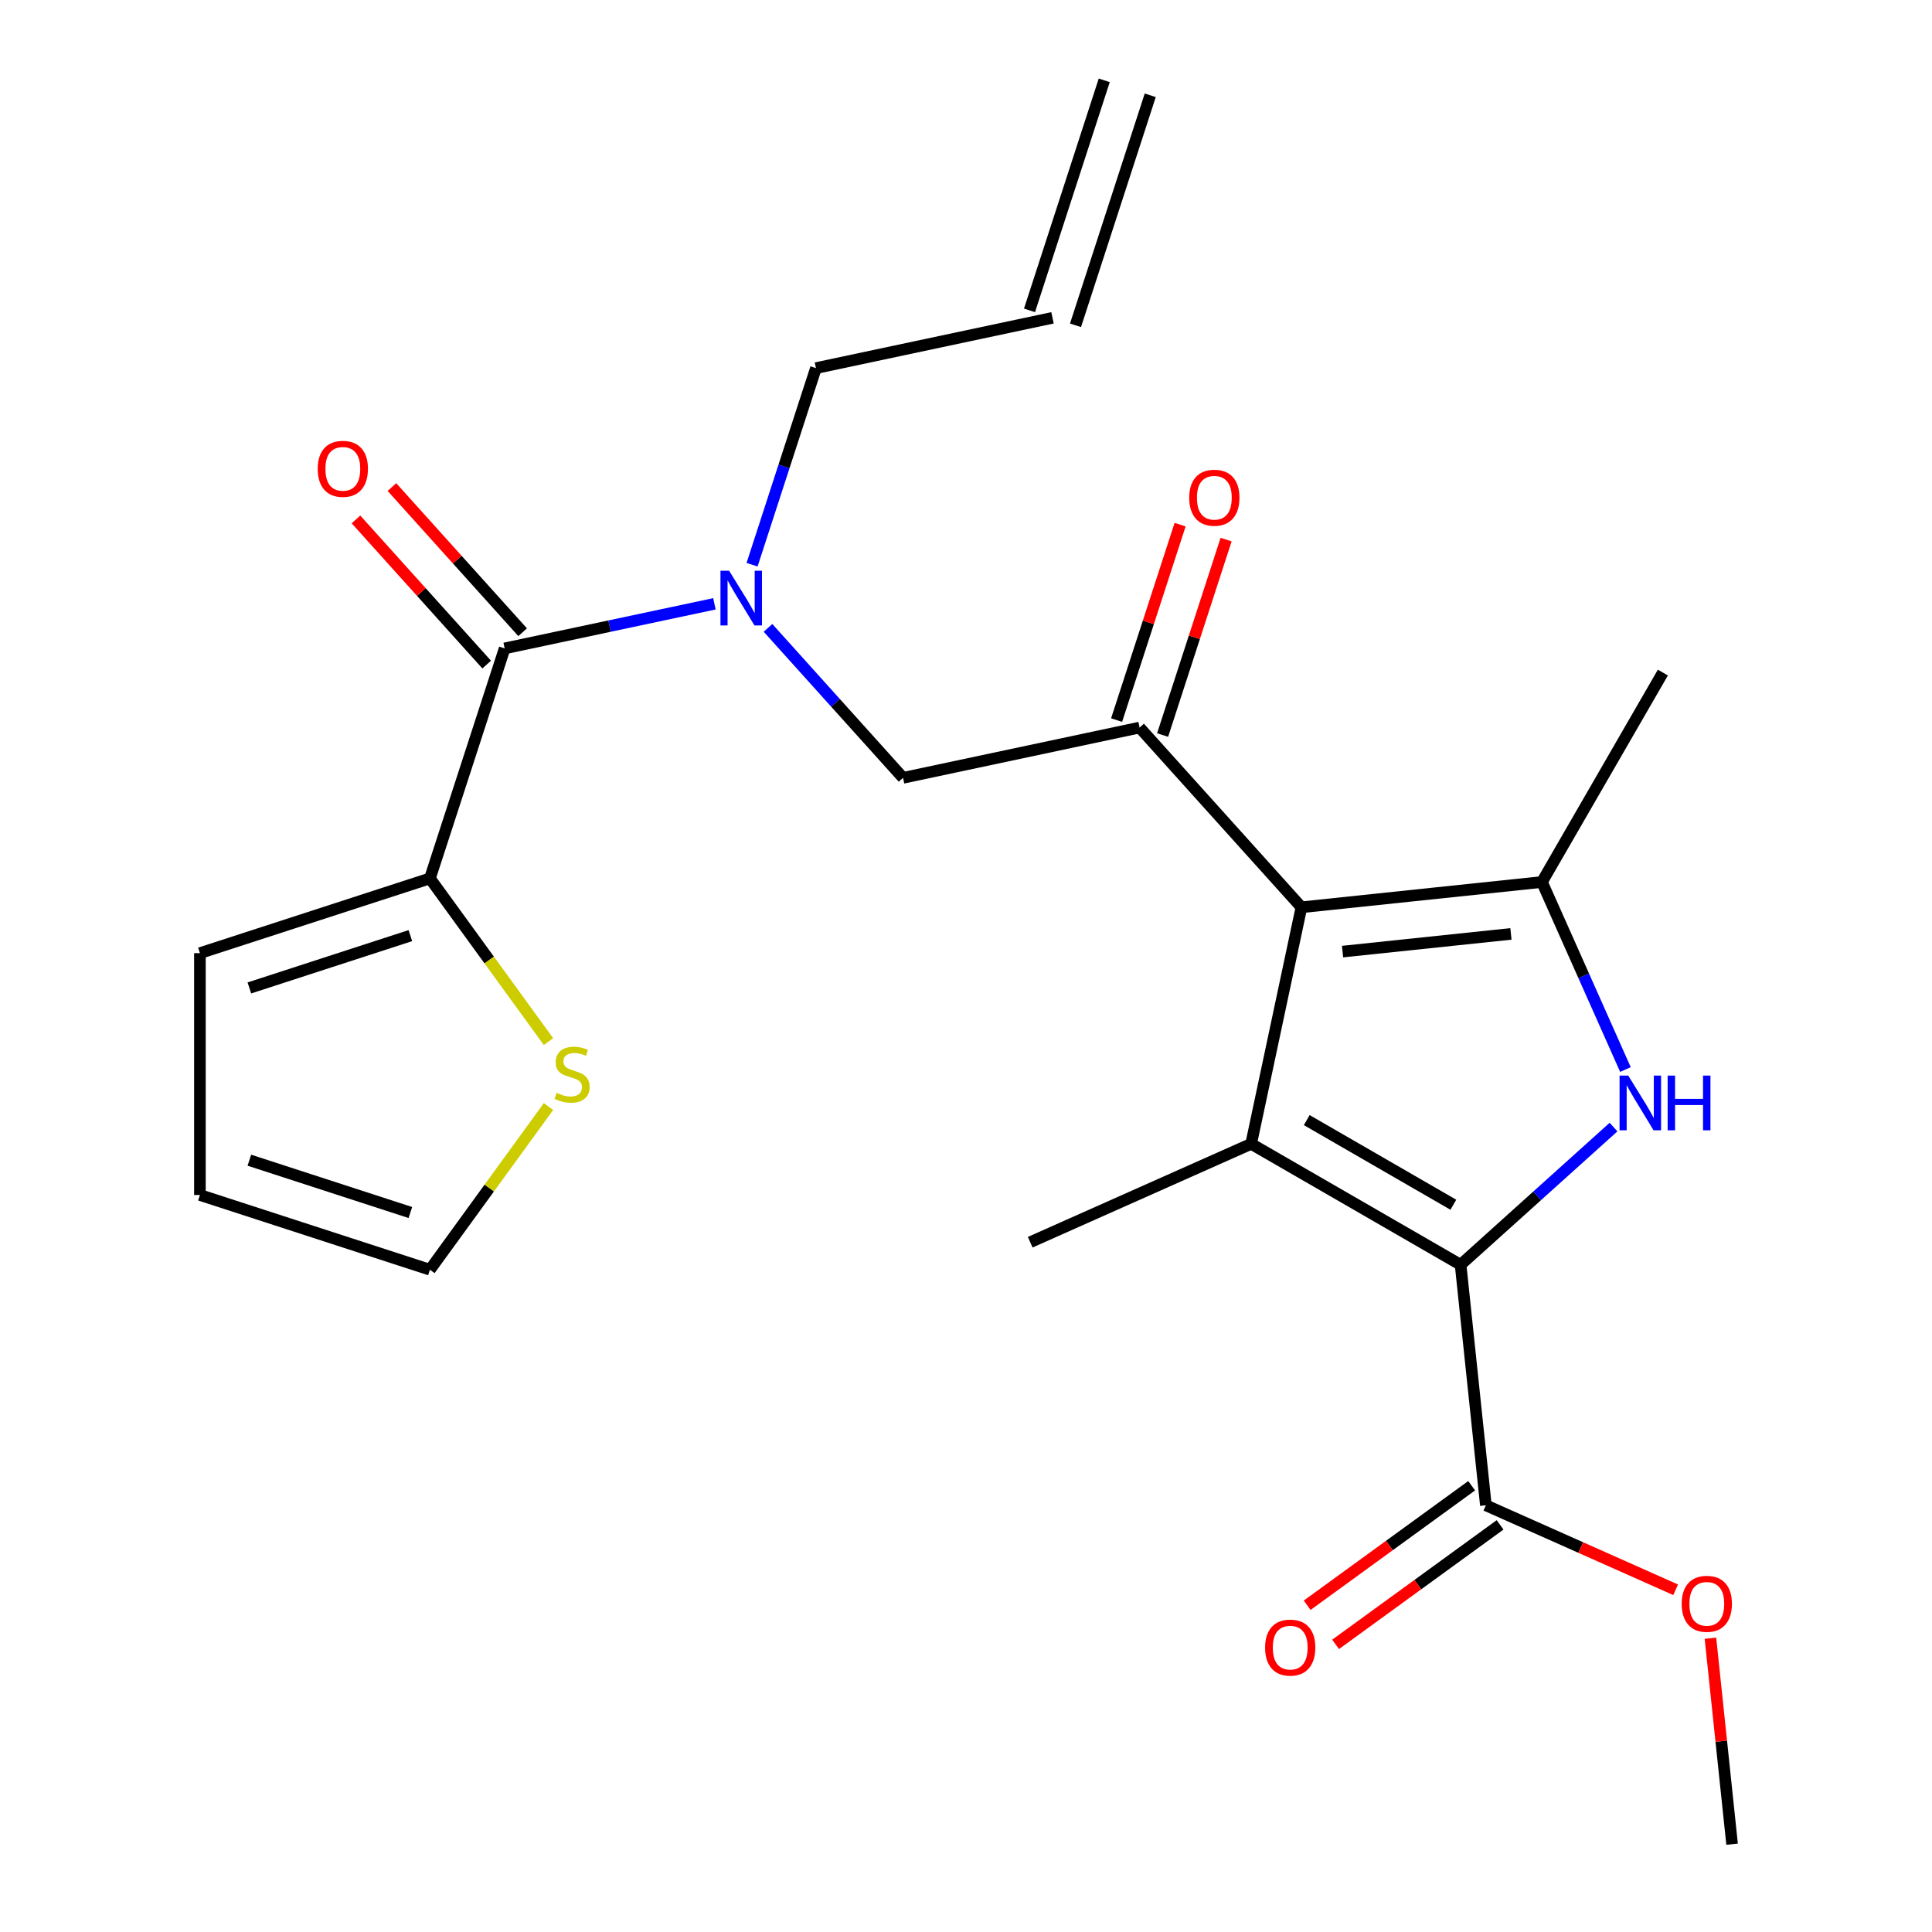<?xml version='1.0' encoding='iso-8859-1'?>
<svg version='1.1' baseProfile='full'
              xmlns='http://www.w3.org/2000/svg'
                      xmlns:rdkit='http://www.rdkit.org/xml'
                      xmlns:xlink='http://www.w3.org/1999/xlink'
                  xml:space='preserve'
width='1000px' height='1000px' viewBox='0 0 1000 1000'>
<!-- END OF HEADER -->
<rect style='opacity:1.0;fill:#FFFFFF;stroke:none' width='1000' height='1000' x='0' y='0'> </rect>
<path class='bond-0' d='M 389.27,292.296 L 405.802,241.414' style='fill:none;fill-rule:evenodd;stroke:#0000FF;stroke-width:6px;stroke-linecap:butt;stroke-linejoin:miter;stroke-opacity:1' />
<path class='bond-0' d='M 405.802,241.414 L 422.335,190.533' style='fill:none;fill-rule:evenodd;stroke:#000000;stroke-width:6px;stroke-linecap:butt;stroke-linejoin:miter;stroke-opacity:1' />
<path class='bond-1' d='M 397.522,324.989 L 432.467,363.8' style='fill:none;fill-rule:evenodd;stroke:#0000FF;stroke-width:6px;stroke-linecap:butt;stroke-linejoin:miter;stroke-opacity:1' />
<path class='bond-1' d='M 432.467,363.8 L 467.413,402.611' style='fill:none;fill-rule:evenodd;stroke:#000000;stroke-width:6px;stroke-linecap:butt;stroke-linejoin:miter;stroke-opacity:1' />
<path class='bond-2' d='M 369.783,312.533 L 315.496,324.072' style='fill:none;fill-rule:evenodd;stroke:#0000FF;stroke-width:6px;stroke-linecap:butt;stroke-linejoin:miter;stroke-opacity:1' />
<path class='bond-2' d='M 315.496,324.072 L 261.209,335.611' style='fill:none;fill-rule:evenodd;stroke:#000000;stroke-width:6px;stroke-linecap:butt;stroke-linejoin:miter;stroke-opacity:1' />
<path class='bond-3' d='M 222.526,454.664 L 253.211,496.897' style='fill:none;fill-rule:evenodd;stroke:#000000;stroke-width:6px;stroke-linecap:butt;stroke-linejoin:miter;stroke-opacity:1' />
<path class='bond-3' d='M 253.211,496.897 L 283.895,539.131' style='fill:none;fill-rule:evenodd;stroke:#CCCC00;stroke-width:6px;stroke-linecap:butt;stroke-linejoin:miter;stroke-opacity:1' />
<path class='bond-4' d='M 222.526,454.664 L 103.474,493.346' style='fill:none;fill-rule:evenodd;stroke:#000000;stroke-width:6px;stroke-linecap:butt;stroke-linejoin:miter;stroke-opacity:1' />
<path class='bond-4' d='M 212.405,484.276 L 129.068,511.354' style='fill:none;fill-rule:evenodd;stroke:#000000;stroke-width:6px;stroke-linecap:butt;stroke-linejoin:miter;stroke-opacity:1' />
<path class='bond-5' d='M 222.526,454.664 L 261.209,335.611' style='fill:none;fill-rule:evenodd;stroke:#000000;stroke-width:6px;stroke-linecap:butt;stroke-linejoin:miter;stroke-opacity:1' />
<path class='bond-6' d='M 589.857,376.585 L 673.618,469.611' style='fill:none;fill-rule:evenodd;stroke:#000000;stroke-width:6px;stroke-linecap:butt;stroke-linejoin:miter;stroke-opacity:1' />
<path class='bond-7' d='M 601.762,380.453 L 618.197,329.872' style='fill:none;fill-rule:evenodd;stroke:#000000;stroke-width:6px;stroke-linecap:butt;stroke-linejoin:miter;stroke-opacity:1' />
<path class='bond-7' d='M 618.197,329.872 L 634.632,279.291' style='fill:none;fill-rule:evenodd;stroke:#FF0000;stroke-width:6px;stroke-linecap:butt;stroke-linejoin:miter;stroke-opacity:1' />
<path class='bond-7' d='M 577.952,372.717 L 594.386,322.136' style='fill:none;fill-rule:evenodd;stroke:#000000;stroke-width:6px;stroke-linecap:butt;stroke-linejoin:miter;stroke-opacity:1' />
<path class='bond-7' d='M 594.386,322.136 L 610.821,271.554' style='fill:none;fill-rule:evenodd;stroke:#FF0000;stroke-width:6px;stroke-linecap:butt;stroke-linejoin:miter;stroke-opacity:1' />
<path class='bond-8' d='M 589.857,376.585 L 467.413,402.611' style='fill:none;fill-rule:evenodd;stroke:#000000;stroke-width:6px;stroke-linecap:butt;stroke-linejoin:miter;stroke-opacity:1' />
<path class='bond-9' d='M 270.511,327.235 L 236.685,289.667' style='fill:none;fill-rule:evenodd;stroke:#000000;stroke-width:6px;stroke-linecap:butt;stroke-linejoin:miter;stroke-opacity:1' />
<path class='bond-9' d='M 236.685,289.667 L 202.858,252.099' style='fill:none;fill-rule:evenodd;stroke:#FF0000;stroke-width:6px;stroke-linecap:butt;stroke-linejoin:miter;stroke-opacity:1' />
<path class='bond-9' d='M 251.906,343.987 L 218.079,306.419' style='fill:none;fill-rule:evenodd;stroke:#000000;stroke-width:6px;stroke-linecap:butt;stroke-linejoin:miter;stroke-opacity:1' />
<path class='bond-9' d='M 218.079,306.419 L 184.253,268.851' style='fill:none;fill-rule:evenodd;stroke:#FF0000;stroke-width:6px;stroke-linecap:butt;stroke-linejoin:miter;stroke-opacity:1' />
<path class='bond-10' d='M 283.895,572.74 L 253.211,614.974' style='fill:none;fill-rule:evenodd;stroke:#CCCC00;stroke-width:6px;stroke-linecap:butt;stroke-linejoin:miter;stroke-opacity:1' />
<path class='bond-10' d='M 253.211,614.974 L 222.526,657.207' style='fill:none;fill-rule:evenodd;stroke:#000000;stroke-width:6px;stroke-linecap:butt;stroke-linejoin:miter;stroke-opacity:1' />
<path class='bond-11' d='M 103.474,493.346 L 103.474,618.525' style='fill:none;fill-rule:evenodd;stroke:#000000;stroke-width:6px;stroke-linecap:butt;stroke-linejoin:miter;stroke-opacity:1' />
<path class='bond-12' d='M 222.526,657.207 L 103.474,618.525' style='fill:none;fill-rule:evenodd;stroke:#000000;stroke-width:6px;stroke-linecap:butt;stroke-linejoin:miter;stroke-opacity:1' />
<path class='bond-12' d='M 212.405,627.595 L 129.068,600.517' style='fill:none;fill-rule:evenodd;stroke:#000000;stroke-width:6px;stroke-linecap:butt;stroke-linejoin:miter;stroke-opacity:1' />
<path class='bond-13' d='M 571.555,41.586 L 532.873,160.639' style='fill:none;fill-rule:evenodd;stroke:#000000;stroke-width:6px;stroke-linecap:butt;stroke-linejoin:miter;stroke-opacity:1' />
<path class='bond-13' d='M 595.366,49.323 L 556.683,168.375' style='fill:none;fill-rule:evenodd;stroke:#000000;stroke-width:6px;stroke-linecap:butt;stroke-linejoin:miter;stroke-opacity:1' />
<path class='bond-14' d='M 544.778,164.507 L 422.335,190.533' style='fill:none;fill-rule:evenodd;stroke:#000000;stroke-width:6px;stroke-linecap:butt;stroke-linejoin:miter;stroke-opacity:1' />
<path class='bond-15' d='M 841.328,553.594 L 819.72,505.06' style='fill:none;fill-rule:evenodd;stroke:#0000FF;stroke-width:6px;stroke-linecap:butt;stroke-linejoin:miter;stroke-opacity:1' />
<path class='bond-15' d='M 819.72,505.06 L 798.111,456.526' style='fill:none;fill-rule:evenodd;stroke:#000000;stroke-width:6px;stroke-linecap:butt;stroke-linejoin:miter;stroke-opacity:1' />
<path class='bond-16' d='M 835.156,583.371 L 795.578,619.008' style='fill:none;fill-rule:evenodd;stroke:#0000FF;stroke-width:6px;stroke-linecap:butt;stroke-linejoin:miter;stroke-opacity:1' />
<path class='bond-16' d='M 795.578,619.008 L 756,654.644' style='fill:none;fill-rule:evenodd;stroke:#000000;stroke-width:6px;stroke-linecap:butt;stroke-linejoin:miter;stroke-opacity:1' />
<path class='bond-17' d='M 798.111,456.526 L 860.7,348.118' style='fill:none;fill-rule:evenodd;stroke:#000000;stroke-width:6px;stroke-linecap:butt;stroke-linejoin:miter;stroke-opacity:1' />
<path class='bond-18' d='M 798.111,456.526 L 673.618,469.611' style='fill:none;fill-rule:evenodd;stroke:#000000;stroke-width:6px;stroke-linecap:butt;stroke-linejoin:miter;stroke-opacity:1' />
<path class='bond-18' d='M 782.054,483.388 L 694.909,492.547' style='fill:none;fill-rule:evenodd;stroke:#000000;stroke-width:6px;stroke-linecap:butt;stroke-linejoin:miter;stroke-opacity:1' />
<path class='bond-19' d='M 673.618,469.611 L 647.592,592.055' style='fill:none;fill-rule:evenodd;stroke:#000000;stroke-width:6px;stroke-linecap:butt;stroke-linejoin:miter;stroke-opacity:1' />
<path class='bond-20' d='M 647.592,592.055 L 533.235,642.97' style='fill:none;fill-rule:evenodd;stroke:#000000;stroke-width:6px;stroke-linecap:butt;stroke-linejoin:miter;stroke-opacity:1' />
<path class='bond-21' d='M 647.592,592.055 L 756,654.644' style='fill:none;fill-rule:evenodd;stroke:#000000;stroke-width:6px;stroke-linecap:butt;stroke-linejoin:miter;stroke-opacity:1' />
<path class='bond-21' d='M 676.371,579.762 L 752.256,623.574' style='fill:none;fill-rule:evenodd;stroke:#000000;stroke-width:6px;stroke-linecap:butt;stroke-linejoin:miter;stroke-opacity:1' />
<path class='bond-22' d='M 756,654.644 L 769.085,779.137' style='fill:none;fill-rule:evenodd;stroke:#000000;stroke-width:6px;stroke-linecap:butt;stroke-linejoin:miter;stroke-opacity:1' />
<path class='bond-23' d='M 896.526,954.545 L 890.924,901.244' style='fill:none;fill-rule:evenodd;stroke:#000000;stroke-width:6px;stroke-linecap:butt;stroke-linejoin:miter;stroke-opacity:1' />
<path class='bond-23' d='M 890.924,901.244 L 885.321,847.942' style='fill:none;fill-rule:evenodd;stroke:#FF0000;stroke-width:6px;stroke-linecap:butt;stroke-linejoin:miter;stroke-opacity:1' />
<path class='bond-24' d='M 769.085,779.137 L 818.198,801.004' style='fill:none;fill-rule:evenodd;stroke:#000000;stroke-width:6px;stroke-linecap:butt;stroke-linejoin:miter;stroke-opacity:1' />
<path class='bond-24' d='M 818.198,801.004 L 867.312,822.871' style='fill:none;fill-rule:evenodd;stroke:#FF0000;stroke-width:6px;stroke-linecap:butt;stroke-linejoin:miter;stroke-opacity:1' />
<path class='bond-25' d='M 761.727,769.01 L 719.156,799.94' style='fill:none;fill-rule:evenodd;stroke:#000000;stroke-width:6px;stroke-linecap:butt;stroke-linejoin:miter;stroke-opacity:1' />
<path class='bond-25' d='M 719.156,799.94 L 676.584,830.87' style='fill:none;fill-rule:evenodd;stroke:#FF0000;stroke-width:6px;stroke-linecap:butt;stroke-linejoin:miter;stroke-opacity:1' />
<path class='bond-25' d='M 776.442,789.265 L 733.871,820.194' style='fill:none;fill-rule:evenodd;stroke:#000000;stroke-width:6px;stroke-linecap:butt;stroke-linejoin:miter;stroke-opacity:1' />
<path class='bond-25' d='M 733.871,820.194 L 691.3,851.124' style='fill:none;fill-rule:evenodd;stroke:#FF0000;stroke-width:6px;stroke-linecap:butt;stroke-linejoin:miter;stroke-opacity:1' />
<path  class='atom-0' d='M 377.392 295.425
L 386.672 310.425
Q 387.592 311.905, 389.072 314.585
Q 390.552 317.265, 390.632 317.425
L 390.632 295.425
L 394.392 295.425
L 394.392 323.745
L 390.512 323.745
L 380.552 307.345
Q 379.392 305.425, 378.152 303.225
Q 376.952 301.025, 376.592 300.345
L 376.592 323.745
L 372.912 323.745
L 372.912 295.425
L 377.392 295.425
' fill='#0000FF'/>
<path  class='atom-3' d='M 615.539 257.613
Q 615.539 250.813, 618.899 247.013
Q 622.259 243.213, 628.539 243.213
Q 634.819 243.213, 638.179 247.013
Q 641.539 250.813, 641.539 257.613
Q 641.539 264.493, 638.139 268.413
Q 634.739 272.293, 628.539 272.293
Q 622.299 272.293, 618.899 268.413
Q 615.539 264.533, 615.539 257.613
M 628.539 269.093
Q 632.859 269.093, 635.179 266.213
Q 637.539 263.293, 637.539 257.613
Q 637.539 252.053, 635.179 249.253
Q 632.859 246.413, 628.539 246.413
Q 624.219 246.413, 621.859 249.213
Q 619.539 252.013, 619.539 257.613
Q 619.539 263.333, 621.859 266.213
Q 624.219 269.093, 628.539 269.093
' fill='#FF0000'/>
<path  class='atom-6' d='M 164.448 242.665
Q 164.448 235.865, 167.808 232.065
Q 171.168 228.265, 177.448 228.265
Q 183.728 228.265, 187.088 232.065
Q 190.448 235.865, 190.448 242.665
Q 190.448 249.545, 187.048 253.465
Q 183.648 257.345, 177.448 257.345
Q 171.208 257.345, 167.808 253.465
Q 164.448 249.585, 164.448 242.665
M 177.448 254.145
Q 181.768 254.145, 184.088 251.265
Q 186.448 248.345, 186.448 242.665
Q 186.448 237.105, 184.088 234.305
Q 181.768 231.465, 177.448 231.465
Q 173.128 231.465, 170.768 234.265
Q 168.448 237.065, 168.448 242.665
Q 168.448 248.385, 170.768 251.265
Q 173.128 254.145, 177.448 254.145
' fill='#FF0000'/>
<path  class='atom-7' d='M 288.105 565.656
Q 288.425 565.776, 289.745 566.336
Q 291.065 566.896, 292.505 567.256
Q 293.985 567.576, 295.425 567.576
Q 298.105 567.576, 299.665 566.296
Q 301.225 564.976, 301.225 562.696
Q 301.225 561.136, 300.425 560.176
Q 299.665 559.216, 298.465 558.696
Q 297.265 558.176, 295.265 557.576
Q 292.745 556.816, 291.225 556.096
Q 289.745 555.376, 288.665 553.856
Q 287.625 552.336, 287.625 549.776
Q 287.625 546.216, 290.025 544.016
Q 292.465 541.816, 297.265 541.816
Q 300.545 541.816, 304.265 543.376
L 303.345 546.456
Q 299.945 545.056, 297.385 545.056
Q 294.625 545.056, 293.105 546.216
Q 291.585 547.336, 291.625 549.296
Q 291.625 550.816, 292.385 551.736
Q 293.185 552.656, 294.305 553.176
Q 295.465 553.696, 297.385 554.296
Q 299.945 555.096, 301.465 555.896
Q 302.985 556.696, 304.065 558.336
Q 305.185 559.936, 305.185 562.696
Q 305.185 566.616, 302.545 568.736
Q 299.945 570.816, 295.585 570.816
Q 293.065 570.816, 291.145 570.256
Q 289.265 569.736, 287.025 568.816
L 288.105 565.656
' fill='#CCCC00'/>
<path  class='atom-12' d='M 842.766 556.723
L 852.046 571.723
Q 852.966 573.203, 854.446 575.883
Q 855.926 578.563, 856.006 578.723
L 856.006 556.723
L 859.766 556.723
L 859.766 585.043
L 855.886 585.043
L 845.926 568.643
Q 844.766 566.723, 843.526 564.523
Q 842.326 562.323, 841.966 561.643
L 841.966 585.043
L 838.286 585.043
L 838.286 556.723
L 842.766 556.723
' fill='#0000FF'/>
<path  class='atom-12' d='M 863.166 556.723
L 867.006 556.723
L 867.006 568.763
L 881.486 568.763
L 881.486 556.723
L 885.326 556.723
L 885.326 585.043
L 881.486 585.043
L 881.486 571.963
L 867.006 571.963
L 867.006 585.043
L 863.166 585.043
L 863.166 556.723
' fill='#0000FF'/>
<path  class='atom-19' d='M 870.441 830.132
Q 870.441 823.332, 873.801 819.532
Q 877.161 815.732, 883.441 815.732
Q 889.721 815.732, 893.081 819.532
Q 896.441 823.332, 896.441 830.132
Q 896.441 837.012, 893.041 840.932
Q 889.641 844.812, 883.441 844.812
Q 877.201 844.812, 873.801 840.932
Q 870.441 837.052, 870.441 830.132
M 883.441 841.612
Q 887.761 841.612, 890.081 838.732
Q 892.441 835.812, 892.441 830.132
Q 892.441 824.572, 890.081 821.772
Q 887.761 818.932, 883.441 818.932
Q 879.121 818.932, 876.761 821.732
Q 874.441 824.532, 874.441 830.132
Q 874.441 835.852, 876.761 838.732
Q 879.121 841.612, 883.441 841.612
' fill='#FF0000'/>
<path  class='atom-20' d='M 654.813 852.796
Q 654.813 845.996, 658.173 842.196
Q 661.533 838.396, 667.813 838.396
Q 674.093 838.396, 677.453 842.196
Q 680.813 845.996, 680.813 852.796
Q 680.813 859.676, 677.413 863.596
Q 674.013 867.476, 667.813 867.476
Q 661.573 867.476, 658.173 863.596
Q 654.813 859.716, 654.813 852.796
M 667.813 864.276
Q 672.133 864.276, 674.453 861.396
Q 676.813 858.476, 676.813 852.796
Q 676.813 847.236, 674.453 844.436
Q 672.133 841.596, 667.813 841.596
Q 663.493 841.596, 661.133 844.396
Q 658.813 847.196, 658.813 852.796
Q 658.813 858.516, 661.133 861.396
Q 663.493 864.276, 667.813 864.276
' fill='#FF0000'/>
</svg>
